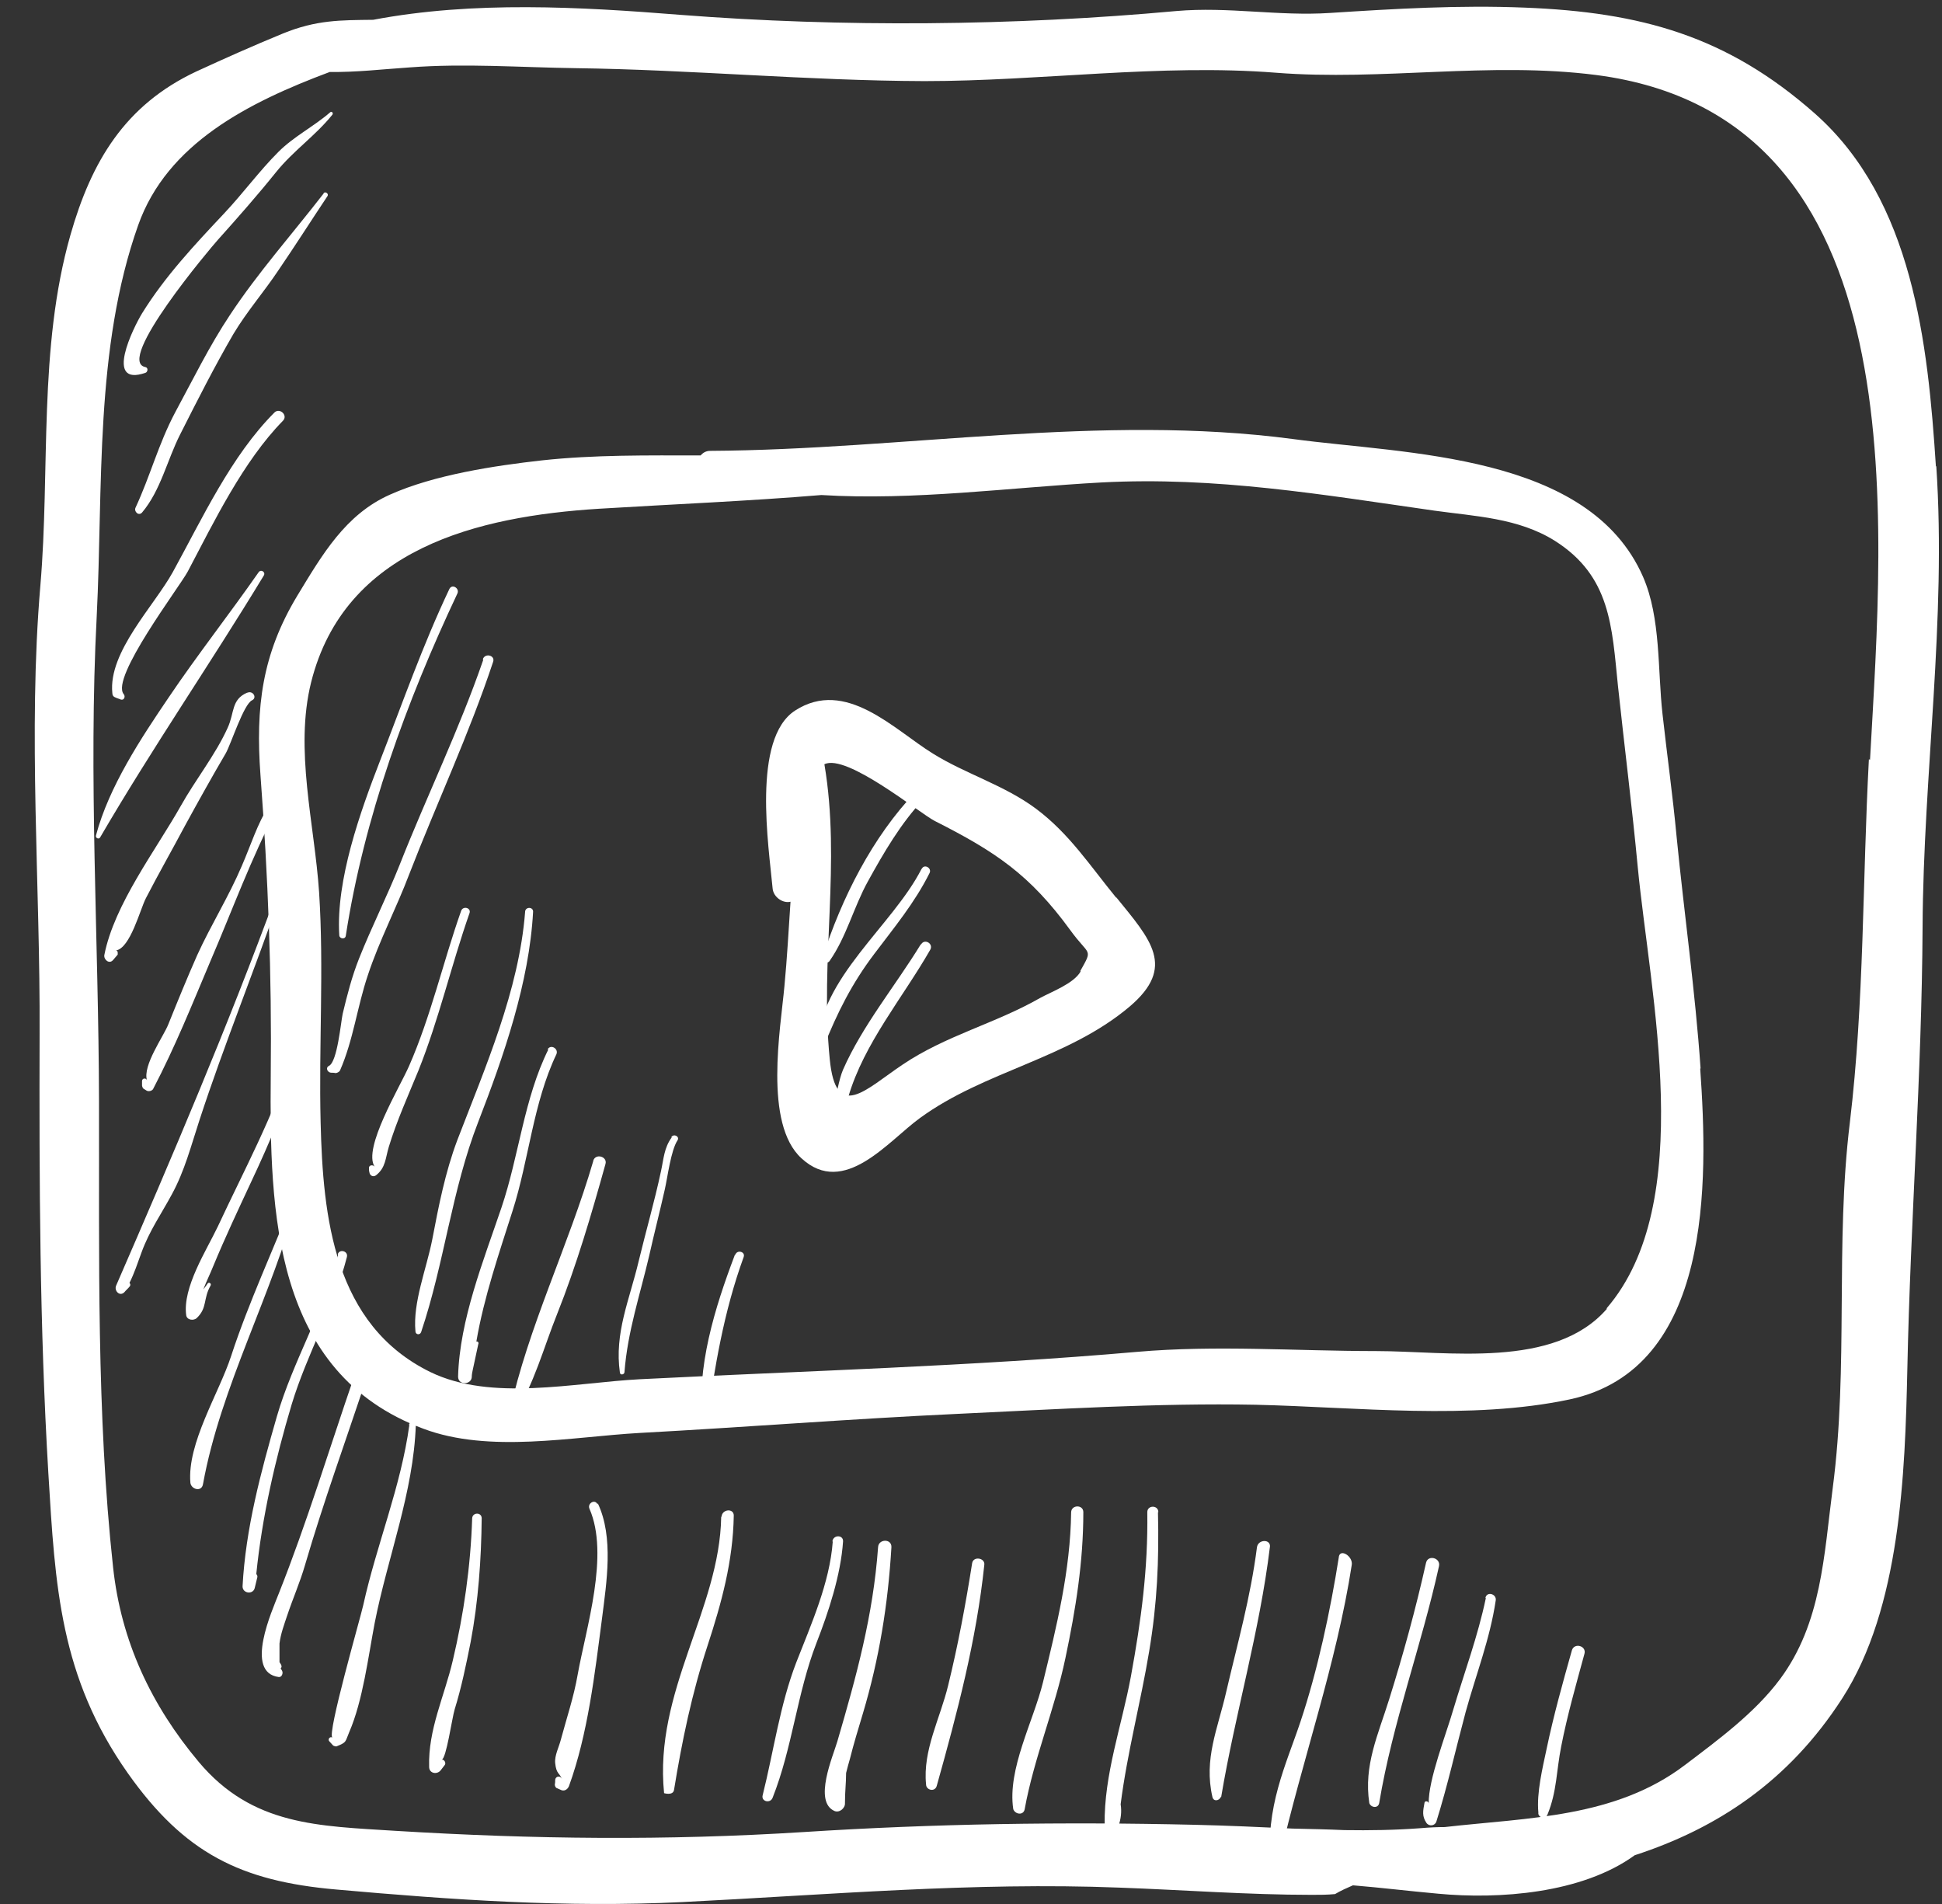 <?xml version="1.0" encoding="UTF-8"?>
<svg xmlns="http://www.w3.org/2000/svg" width="51" height="50" viewBox="0 0 51 50" fill="none">
  <rect x="0" y="0" width="51" height="50" fill="#333333" stroke="none"/>
  <path d="M29.31 23.57C28.63 22.74 28.08 21.89 27.21 21.24C26.38 20.62 25.37 20.33 24.5 19.79C23.48 19.16 22.21 17.8 20.88 18.66C19.74 19.4 20.19 22.23 20.29 23.33C20.31 23.56 20.56 23.73 20.76 23.68C20.71 24.43 20.67 25.17 20.6 25.9C20.5 27.01 20.05 29.51 21.05 30.42C22.17 31.45 23.33 29.96 24.16 29.36C25.86 28.12 28.04 27.81 29.67 26.43C30.89 25.39 30.22 24.68 29.32 23.57H29.31ZM28.38 25.51C28.2 25.83 27.62 26.04 27.31 26.21C26.14 26.88 24.84 27.19 23.7 27.96C22.73 28.61 21.95 29.47 21.79 27.81C21.53 25.2 22.09 22.67 21.65 20.07C22.23 19.78 24.14 21.35 24.55 21.56C26.13 22.36 27.04 22.96 28.11 24.43C28.61 25.12 28.71 24.89 28.37 25.5L28.38 25.51Z" fill="white"></path>
  <path d="M44.66 28.06C44.52 26.03 44.23 24 44.03 21.97C43.93 20.9 43.78 19.83 43.66 18.75C43.53 17.6 43.62 16.23 43.15 15.15C41.73 11.9 36.92 11.93 33.96 11.53C28.91 10.86 23.74 11.81 18.65 11.84C18.54 11.84 18.46 11.89 18.4 11.96C17.01 11.96 15.61 11.94 14.23 12.09C12.98 12.23 11.4 12.47 10.24 12.99C9.07 13.51 8.46 14.57 7.81 15.64C6.88 17.18 6.71 18.57 6.84 20.35C7.04 23.01 7.14 25.6 7.11 28.27C7.08 31.81 7.17 36.05 11.12 37.52C12.85 38.17 15.02 37.73 16.8 37.63C19.58 37.48 22.35 37.26 25.13 37.13C27.74 37.01 30.38 36.84 32.98 36.89C35.6 36.95 38.63 37.3 41.22 36.75C44.97 35.95 44.86 31.04 44.65 28.06H44.66ZM42.2 34.37C40.82 35.96 38.02 35.48 36.13 35.48C34.05 35.48 31.94 35.32 29.87 35.5C25.54 35.88 21.14 36 16.8 36.22C15.08 36.31 12.9 36.81 11.3 36.03C8.77 34.79 8.48 31.97 8.42 29.47C8.37 27.46 8.51 25.44 8.38 23.43C8.26 21.64 7.73 19.69 8.17 17.92C9.05 14.4 12.55 13.56 15.73 13.36C17.7 13.24 19.64 13.16 21.57 13C24 13.15 26.54 12.8 28.92 12.67C31.92 12.51 34.73 12.99 37.67 13.41C38.74 13.56 39.87 13.6 40.83 14.2C42.3 15.13 42.33 16.45 42.49 18.01C42.66 19.6 42.86 21.18 43.01 22.77C43.33 26.1 44.58 31.59 42.19 34.36L42.2 34.37Z" fill="white"></path>
  <path d="M50.84 12.25C50.63 9.02 50.24 5.26 47.66 2.98C45.35 0.94 43.09 0.32 40.04 0.2C38.32 0.13 36.64 0.23 34.93 0.34C33.57 0.43 32.26 0.17 30.89 0.29C26.64 0.68 22.11 0.72 17.87 0.39C15.23 0.18 12.44 0.02 9.8 0.52C8.95 0.53 8.31 0.52 7.43 0.88C6.65 1.2 5.91 1.53 5.15 1.88C3.28 2.76 2.4 4.24 1.85 6.17C1 9.15 1.32 12.34 1.06 15.38C0.73 19.24 1.06 23.27 1.04 27.15C1.03 31.01 1.04 34.84 1.27 38.69C1.45 41.66 1.57 44.03 3.36 46.57C4.84 48.66 6.31 49.4 8.83 49.62C11.87 49.89 14.85 50.1 17.91 49.95C21.74 49.76 25.57 49.42 29.39 49.57C31.07 49.63 32.77 49.76 34.45 49.76C34.65 49.76 34.86 49.76 35.06 49.74C35.21 49.65 35.37 49.58 35.53 49.51C36.26 49.57 36.99 49.66 37.77 49.73C39.35 49.88 41.54 49.73 42.93 48.72C45.08 48.02 46.97 46.79 48.38 44.6C49.91 42.23 50.03 38.7 50.09 35.95C50.17 32.07 50.47 28.22 50.49 24.35C50.51 20.32 51.12 16.28 50.85 12.24L50.84 12.25ZM49.08 19.94C48.91 23.12 48.96 26.31 48.58 29.48C48.19 32.67 48.55 35.88 48.13 39.08C47.9 40.84 47.84 42.62 46.75 44.09C46.09 44.98 45.12 45.69 44.25 46.35C42.42 47.74 40.14 47.73 37.94 47.98C37.74 47.98 37.53 47.99 37.3 48.01C36.63 48.06 35.97 48.07 35.31 48.06C34.86 48.04 34.4 48.03 33.95 48.02C33.09 47.98 32.23 47.94 31.36 47.92C27.93 47.84 24.55 47.89 21.12 48.11C17.49 48.34 14.02 48.3 10.4 48.08C8.37 47.95 6.63 47.95 5.22 46.27C3.97 44.78 3.18 43.1 2.97 41.16C2.53 37.12 2.61 32.97 2.6 28.9C2.59 24.68 2.32 20.39 2.54 16.18C2.71 12.79 2.48 9.15 3.63 5.91C4.39 3.77 6.52 2.69 8.66 1.89C9.35 1.9 10.02 1.82 10.76 1.77C12.21 1.66 13.66 1.77 15.11 1.79C18.17 1.83 21.2 2.12 24.28 2.13C27.34 2.13 30.47 1.67 33.51 1.91C36.3 2.13 39.11 1.61 41.92 1.97C50.41 3.07 49.46 13.59 49.11 19.95L49.08 19.94Z" fill="white"></path>
  <path d="M8.67 2.95C8.23 3.33 7.72 3.58 7.31 3.99C6.81 4.49 6.38 5.08 5.89 5.6C5.11 6.43 4.33 7.26 3.73 8.23C3.51 8.59 2.72 10.17 3.82 9.79C3.88 9.77 3.9 9.66 3.82 9.64C3.01 9.49 5.54 6.5 5.72 6.3C6.24 5.72 6.76 5.13 7.25 4.52C7.71 3.95 8.28 3.57 8.73 3.01C8.76 2.97 8.71 2.91 8.67 2.95Z" fill="white"></path>
  <path d="M8.5 5.08C7.68 6.14 6.78 7.15 6.04 8.27C5.5 9.08 5.06 9.98 4.6 10.83C4.16 11.66 3.95 12.49 3.56 13.33C3.51 13.43 3.64 13.56 3.73 13.46C4.22 12.88 4.39 12.08 4.73 11.41C5.18 10.52 5.63 9.63 6.13 8.77C6.49 8.17 6.93 7.67 7.31 7.1C7.76 6.44 8.16 5.81 8.6 5.15C8.64 5.09 8.55 5.02 8.5 5.07V5.08Z" fill="white"></path>
  <path d="M7.21 10.83C6.07 11.97 5.31 13.62 4.54 15.02C4.05 15.91 2.84 17.12 2.95 18.2C2.95 18.26 2.98 18.3 3.04 18.32C3.08 18.34 3.13 18.35 3.17 18.37C3.26 18.4 3.3 18.29 3.25 18.23C2.89 17.81 4.71 15.42 4.93 15.01C5.62 13.7 6.39 12.11 7.43 11.05C7.57 10.91 7.35 10.7 7.21 10.83Z" fill="white"></path>
  <path d="M6.79 15.03C6.03 16.12 5.19 17.19 4.44 18.3C3.7 19.39 2.86 20.66 2.52 21.94C2.5 22.01 2.6 22.05 2.63 21.99C4 19.64 5.53 17.42 6.93 15.11C6.98 15.02 6.85 14.94 6.79 15.03Z" fill="white"></path>
  <path d="M6.49 18.19C6.07 18.37 6.16 18.72 5.98 19.11C5.66 19.82 5.13 20.48 4.75 21.16C4.09 22.33 3 23.75 2.74 25.08C2.72 25.2 2.87 25.33 2.97 25.21L3.09 25.07C3.09 25.07 3.11 24.95 3.04 24.96C3.42 24.91 3.68 23.88 3.83 23.59C4.16 22.95 4.52 22.32 4.86 21.68C5.21 21.04 5.56 20.41 5.93 19.78C6.07 19.53 6.4 18.49 6.62 18.39C6.76 18.32 6.64 18.13 6.5 18.19H6.49Z" fill="white"></path>
  <path d="M7.07 21.14C6.75 21.65 6.59 22.19 6.35 22.74C6.01 23.54 5.54 24.29 5.18 25.08C4.91 25.69 4.67 26.28 4.42 26.9C4.3 27.21 3.74 27.98 3.86 28.37C3.84 28.3 3.73 28.31 3.73 28.39V28.51C3.73 28.51 3.74 28.57 3.77 28.59C3.8 28.61 3.82 28.62 3.85 28.64C3.9 28.67 3.99 28.65 4.02 28.6C4.6 27.49 5.04 26.39 5.53 25.23C6.09 23.93 6.61 22.5 7.27 21.26C7.34 21.13 7.15 21.02 7.07 21.14Z" fill="white"></path>
  <path d="M7.26 23.47C5.98 26.96 4.52 30.38 3.05 33.76C2.99 33.9 3.15 34.06 3.27 33.93C3.31 33.88 3.36 33.84 3.4 33.79C3.43 33.76 3.43 33.72 3.4 33.69C3.53 33.43 3.61 33.18 3.72 32.88C3.93 32.31 4.23 31.89 4.51 31.37C4.85 30.75 5.02 30.08 5.24 29.41C5.89 27.42 6.69 25.47 7.37 23.49C7.4 23.42 7.28 23.38 7.25 23.46L7.26 23.47Z" fill="white"></path>
  <path d="M7.68 27.75C7.18 29.31 6.41 30.73 5.72 32.21C5.42 32.84 4.79 33.81 4.89 34.54C4.91 34.67 5.09 34.69 5.17 34.61C5.45 34.34 5.33 34.11 5.53 33.76C5.56 33.7 5.48 33.66 5.45 33.71C5.43 33.74 5.39 33.8 5.34 33.86C5.42 33.65 5.52 33.45 5.6 33.25C5.91 32.5 6.25 31.78 6.59 31.05C7.09 29.99 7.54 28.92 7.88 27.8C7.92 27.68 7.73 27.62 7.69 27.75H7.68Z" fill="white"></path>
  <path d="M7.72 31.43C7.18 32.82 6.53 34.2 6.07 35.61C5.75 36.59 4.91 37.9 5 38.94C5.02 39.11 5.29 39.19 5.33 38.98C5.8 36.39 7.16 33.99 7.82 31.45C7.84 31.38 7.74 31.36 7.71 31.42L7.72 31.43Z" fill="white"></path>
  <path d="M8.88 32.95C8.51 34.41 7.69 35.75 7.27 37.2C6.85 38.66 6.45 40.14 6.37 41.66C6.37 41.85 6.65 41.88 6.69 41.7L6.76 41.41C6.76 41.41 6.76 41.35 6.73 41.34C6.88 39.84 7.23 38.32 7.66 36.88C8.06 35.56 8.77 34.34 9.11 33.01C9.15 32.85 8.91 32.79 8.87 32.94L8.88 32.95Z" fill="white"></path>
  <path d="M9.3 36.15C8.65 38.04 8.06 39.99 7.32 41.85C7.15 42.29 6.41 43.92 7.32 44.04C7.4 44.05 7.44 43.94 7.41 43.88L7.37 43.81C7.41 43.78 7.4 43.73 7.34 43.65C7.34 43.49 7.34 43.33 7.34 43.16C7.37 42.91 7.46 42.67 7.54 42.43C7.69 41.98 7.88 41.55 8.01 41.1C8.49 39.46 9.07 37.86 9.61 36.24C9.68 36.04 9.36 35.96 9.3 36.15Z" fill="white"></path>
  <path d="M10.75 37.42C10.53 39.04 9.89 40.56 9.54 42.15C9.47 42.47 8.58 45.55 8.73 45.63C8.66 45.59 8.6 45.68 8.65 45.73L8.75 45.84C8.75 45.84 8.81 45.87 8.84 45.86C9.11 45.75 9.06 45.75 9.17 45.49C9.53 44.66 9.67 43.51 9.84 42.62C10.18 40.89 10.86 39.19 10.92 37.42C10.92 37.3 10.76 37.31 10.74 37.42H10.75Z" fill="white"></path>
  <path d="M12.4 39.87C12.36 41.13 12.18 42.39 11.89 43.61C11.67 44.55 11.24 45.42 11.27 46.4C11.27 46.58 11.49 46.61 11.58 46.48L11.68 46.35C11.72 46.3 11.67 46.2 11.6 46.21C11.72 46.19 11.87 45.12 11.94 44.89C12.12 44.31 12.24 43.72 12.36 43.12C12.56 42.06 12.64 40.95 12.65 39.87C12.65 39.71 12.41 39.71 12.4 39.87Z" fill="white"></path>
  <path d="M15.69 39.5C15.62 39.36 15.42 39.48 15.48 39.62C16.01 40.83 15.39 42.75 15.17 43.98C15.07 44.56 14.88 45.12 14.73 45.68C14.68 45.88 14.56 46.1 14.58 46.3C14.61 46.59 14.69 46.55 14.76 46.72C14.72 46.62 14.59 46.64 14.58 46.74C14.58 46.78 14.58 46.82 14.57 46.86C14.57 46.9 14.59 46.95 14.63 46.96C14.66 46.97 14.69 46.99 14.72 47C14.81 47.05 14.9 47 14.94 46.91C15.44 45.54 15.62 43.95 15.81 42.5C15.93 41.55 16.12 40.37 15.7 39.48L15.69 39.5Z" fill="white"></path>
  <path d="M18.94 39.83C18.9 42.27 17.17 44.41 17.44 47.09C17.44 47.09 17.67 47.16 17.7 47.01C17.91 45.72 18.17 44.47 18.58 43.22C18.95 42.09 19.25 41 19.27 39.8C19.27 39.6 18.96 39.63 18.95 39.83H18.94Z" fill="white"></path>
  <path d="M21.87 40.48C21.79 41.57 21.3 42.66 20.91 43.66C20.48 44.78 20.32 45.98 20.03 47.14C19.98 47.31 20.23 47.37 20.29 47.21C20.81 45.9 20.93 44.47 21.44 43.15C21.76 42.33 22.08 41.36 22.14 40.48C22.15 40.3 21.88 40.3 21.86 40.48H21.87Z" fill="white"></path>
  <path d="M23.06 40.63C22.93 42.43 22.49 44.02 21.99 45.73C21.88 46.11 21.35 47.32 21.92 47.56C22.05 47.61 22.2 47.48 22.19 47.35C22.19 47.03 22.22 46.83 22.22 46.56C22.25 46.43 22.29 46.3 22.32 46.19C22.42 45.79 22.54 45.4 22.66 45C23.09 43.56 23.32 42.14 23.41 40.63C23.42 40.4 23.07 40.41 23.06 40.63Z" fill="white"></path>
  <path d="M25.53 41.05C25.36 42.13 25.16 43.2 24.9 44.26C24.69 45.13 24.23 45.96 24.32 46.86C24.32 47.01 24.55 47.07 24.6 46.9C25.14 44.97 25.64 43.09 25.85 41.09C25.87 40.91 25.56 40.86 25.53 41.05Z" fill="white"></path>
  <path d="M28.13 39.71C28.11 41.25 27.75 42.7 27.39 44.18C27.14 45.2 26.45 46.46 26.61 47.51C26.66 47.65 26.88 47.68 26.91 47.51C27.15 46.18 27.7 44.88 27.98 43.54C28.25 42.26 28.45 41.02 28.45 39.71C28.45 39.51 28.14 39.51 28.13 39.71Z" fill="white"></path>
  <path d="M30.42 39.71C30.42 39.52 30.13 39.52 30.13 39.71C30.15 41.21 29.97 42.54 29.7 44.02C29.46 45.32 28.99 46.6 29.01 47.92C29.01 48.13 29.31 48.16 29.37 47.97C29.44 47.75 29.46 47.58 29.43 47.38C29.6 46.04 29.96 44.69 30.18 43.36C30.39 42.1 30.44 40.99 30.41 39.71H30.42Z" fill="white"></path>
  <path d="M33.35 40.63C33.38 40.41 33.04 40.42 33.01 40.63C32.84 41.96 32.5 43.15 32.2 44.44C31.98 45.4 31.61 46.19 31.84 47.19C31.87 47.32 32.02 47.29 32.06 47.19C32.06 47.19 32.06 47.19 32.07 47.19C32.44 44.99 33.08 42.85 33.35 40.62V40.63Z" fill="white"></path>
  <path d="M35.16 40.89C34.94 42.29 34.6 43.88 34.15 45.22C33.78 46.33 33.22 47.46 33.37 48.99C33.37 48.99 33.58 48.93 33.61 48.79C34.19 46.24 35.1 43.69 35.5 41.09C35.53 40.87 35.2 40.66 35.16 40.88V40.89Z" fill="white"></path>
  <path d="M37.45 41.04C37.18 42.25 36.85 43.45 36.48 44.63C36.19 45.56 35.81 46.36 35.96 47.35C36 47.47 36.19 47.5 36.22 47.35C36.57 45.24 37.33 43.22 37.79 41.13C37.84 40.91 37.5 40.82 37.45 41.04Z" fill="white"></path>
  <path d="M39.02 41.97C38.81 42.97 38.46 43.91 38.17 44.88C37.97 45.57 37.51 46.73 37.52 47.36C37.52 47.3 37.42 47.28 37.41 47.34C37.37 47.56 37.34 47.69 37.46 47.87C37.53 47.97 37.68 47.95 37.72 47.84C38.02 46.88 38.23 45.93 38.49 44.96C38.76 43.98 39.13 43.04 39.28 42.03C39.31 41.86 39.05 41.78 39.01 41.96L39.02 41.97Z" fill="white"></path>
  <path d="M41.28 43.34C41.04 44.19 40.8 45.05 40.62 45.91C40.51 46.43 40.35 47.08 40.4 47.6C40.38 47.72 40.58 47.8 40.64 47.65C40.89 47.04 40.87 46.51 41 45.86C41.16 45.04 41.39 44.24 41.61 43.43C41.67 43.22 41.34 43.13 41.28 43.34Z" fill="white"></path>
  <path d="M11.8 15.47C11.09 16.97 10.58 18.44 9.98 19.98C9.46 21.32 8.82 23.11 8.91 24.56C8.91 24.65 9.06 24.68 9.08 24.58C9.56 21.47 10.68 18.41 12.01 15.59C12.08 15.45 11.87 15.32 11.8 15.47Z" fill="white"></path>
  <path d="M12.69 17.33C12.06 19.16 11.21 20.9 10.5 22.7C10.17 23.53 9.76 24.34 9.43 25.17C9.24 25.65 9.12 26.12 9 26.62C8.95 26.85 8.86 27.88 8.64 27.99C8.54 28.04 8.6 28.16 8.69 28.17C8.73 28.17 8.77 28.17 8.81 28.18C8.85 28.18 8.91 28.15 8.93 28.11C9.28 27.31 9.38 26.44 9.66 25.61C9.96 24.7 10.41 23.85 10.75 22.95C11.47 21.09 12.32 19.28 12.95 17.38C13.01 17.21 12.74 17.14 12.68 17.31L12.69 17.33Z" fill="white"></path>
  <path d="M12.11 23.92C11.63 25.28 11.32 26.68 10.74 28C10.5 28.55 9.52 30.16 9.84 30.64C9.8 30.58 9.68 30.59 9.69 30.68C9.69 30.71 9.69 30.75 9.7 30.78C9.71 30.88 9.81 30.92 9.88 30.86C10.13 30.66 10.12 30.42 10.21 30.12C10.42 29.43 10.72 28.77 10.99 28.11C11.53 26.76 11.85 25.35 12.33 23.98C12.38 23.84 12.16 23.78 12.11 23.92Z" fill="white"></path>
  <path d="M13.79 23.95C13.63 26.01 12.74 28.04 12.01 29.94C11.69 30.79 11.52 31.67 11.35 32.56C11.2 33.32 10.84 34.2 10.91 34.96C10.91 35.05 11.03 35.07 11.06 34.98C11.67 33.17 11.86 31.26 12.56 29.46C13.23 27.73 13.9 25.8 14 23.94C14 23.81 13.8 23.81 13.79 23.94V23.95Z" fill="white"></path>
  <path d="M14.4 27.56C13.76 28.85 13.63 30.35 13.17 31.71C12.7 33.1 12.07 34.66 12.03 36.15C12.03 36.39 12.39 36.37 12.39 36.15C12.39 36.1 12.4 36.05 12.41 36C12.46 35.77 12.51 35.54 12.56 35.3C12.58 35.26 12.55 35.22 12.51 35.23C12.71 34.06 13.11 32.9 13.46 31.8C13.89 30.46 14 28.97 14.61 27.69C14.68 27.54 14.46 27.41 14.38 27.56H14.4Z" fill="white"></path>
  <path d="M15.58 30.49C14.93 32.72 13.87 34.84 13.38 37.1C13.36 37.18 13.46 37.22 13.51 37.15C14.02 36.37 14.28 35.38 14.63 34.51C15.14 33.23 15.53 31.9 15.9 30.57C15.96 30.37 15.64 30.28 15.58 30.48V30.49Z" fill="white"></path>
  <path d="M17.64 29.87C17.44 30.14 17.43 30.43 17.36 30.75C17.19 31.55 16.96 32.34 16.77 33.13C16.53 34.14 16.13 35.01 16.28 36.05C16.29 36.12 16.4 36.1 16.4 36.03C16.48 34.97 16.81 34 17.05 32.97C17.18 32.39 17.33 31.81 17.46 31.23C17.53 30.92 17.62 30.21 17.79 29.95C17.86 29.85 17.7 29.76 17.63 29.86L17.64 29.87Z" fill="white"></path>
  <path d="M19.3 32.95C18.77 34.35 18.28 35.91 18.45 37.42C18.45 37.47 18.54 37.49 18.55 37.43C18.77 35.9 19 34.47 19.53 33.01C19.58 32.87 19.36 32.81 19.31 32.95H19.3Z" fill="white"></path>
  <path d="M24.05 20.79C22.91 21.98 22.1 23.59 21.6 25.15C21.56 25.27 21.73 25.33 21.79 25.23C22.23 24.6 22.42 23.82 22.79 23.15C23.21 22.39 23.65 21.63 24.25 20.99C24.37 20.86 24.18 20.66 24.05 20.79Z" fill="white"></path>
  <path d="M24.2 22.82C23.44 24.31 21.52 25.69 21.47 27.47C21.47 27.57 21.6 27.57 21.63 27.49C21.99 26.59 22.37 25.83 22.96 25.05C23.48 24.36 24.02 23.71 24.41 22.93C24.48 22.8 24.28 22.68 24.21 22.81L24.2 22.82Z" fill="white"></path>
  <path d="M24.18 24.8C23.52 25.88 22.65 26.93 22.14 28.09C21.92 28.6 21.87 29.86 21.36 30.16C21.28 30.21 21.34 30.32 21.42 30.3C21.99 30.2 22.15 29.24 22.28 28.8C22.69 27.4 23.71 26.2 24.43 24.94C24.52 24.78 24.28 24.64 24.19 24.8H24.18Z" fill="white"></path>
</svg>
